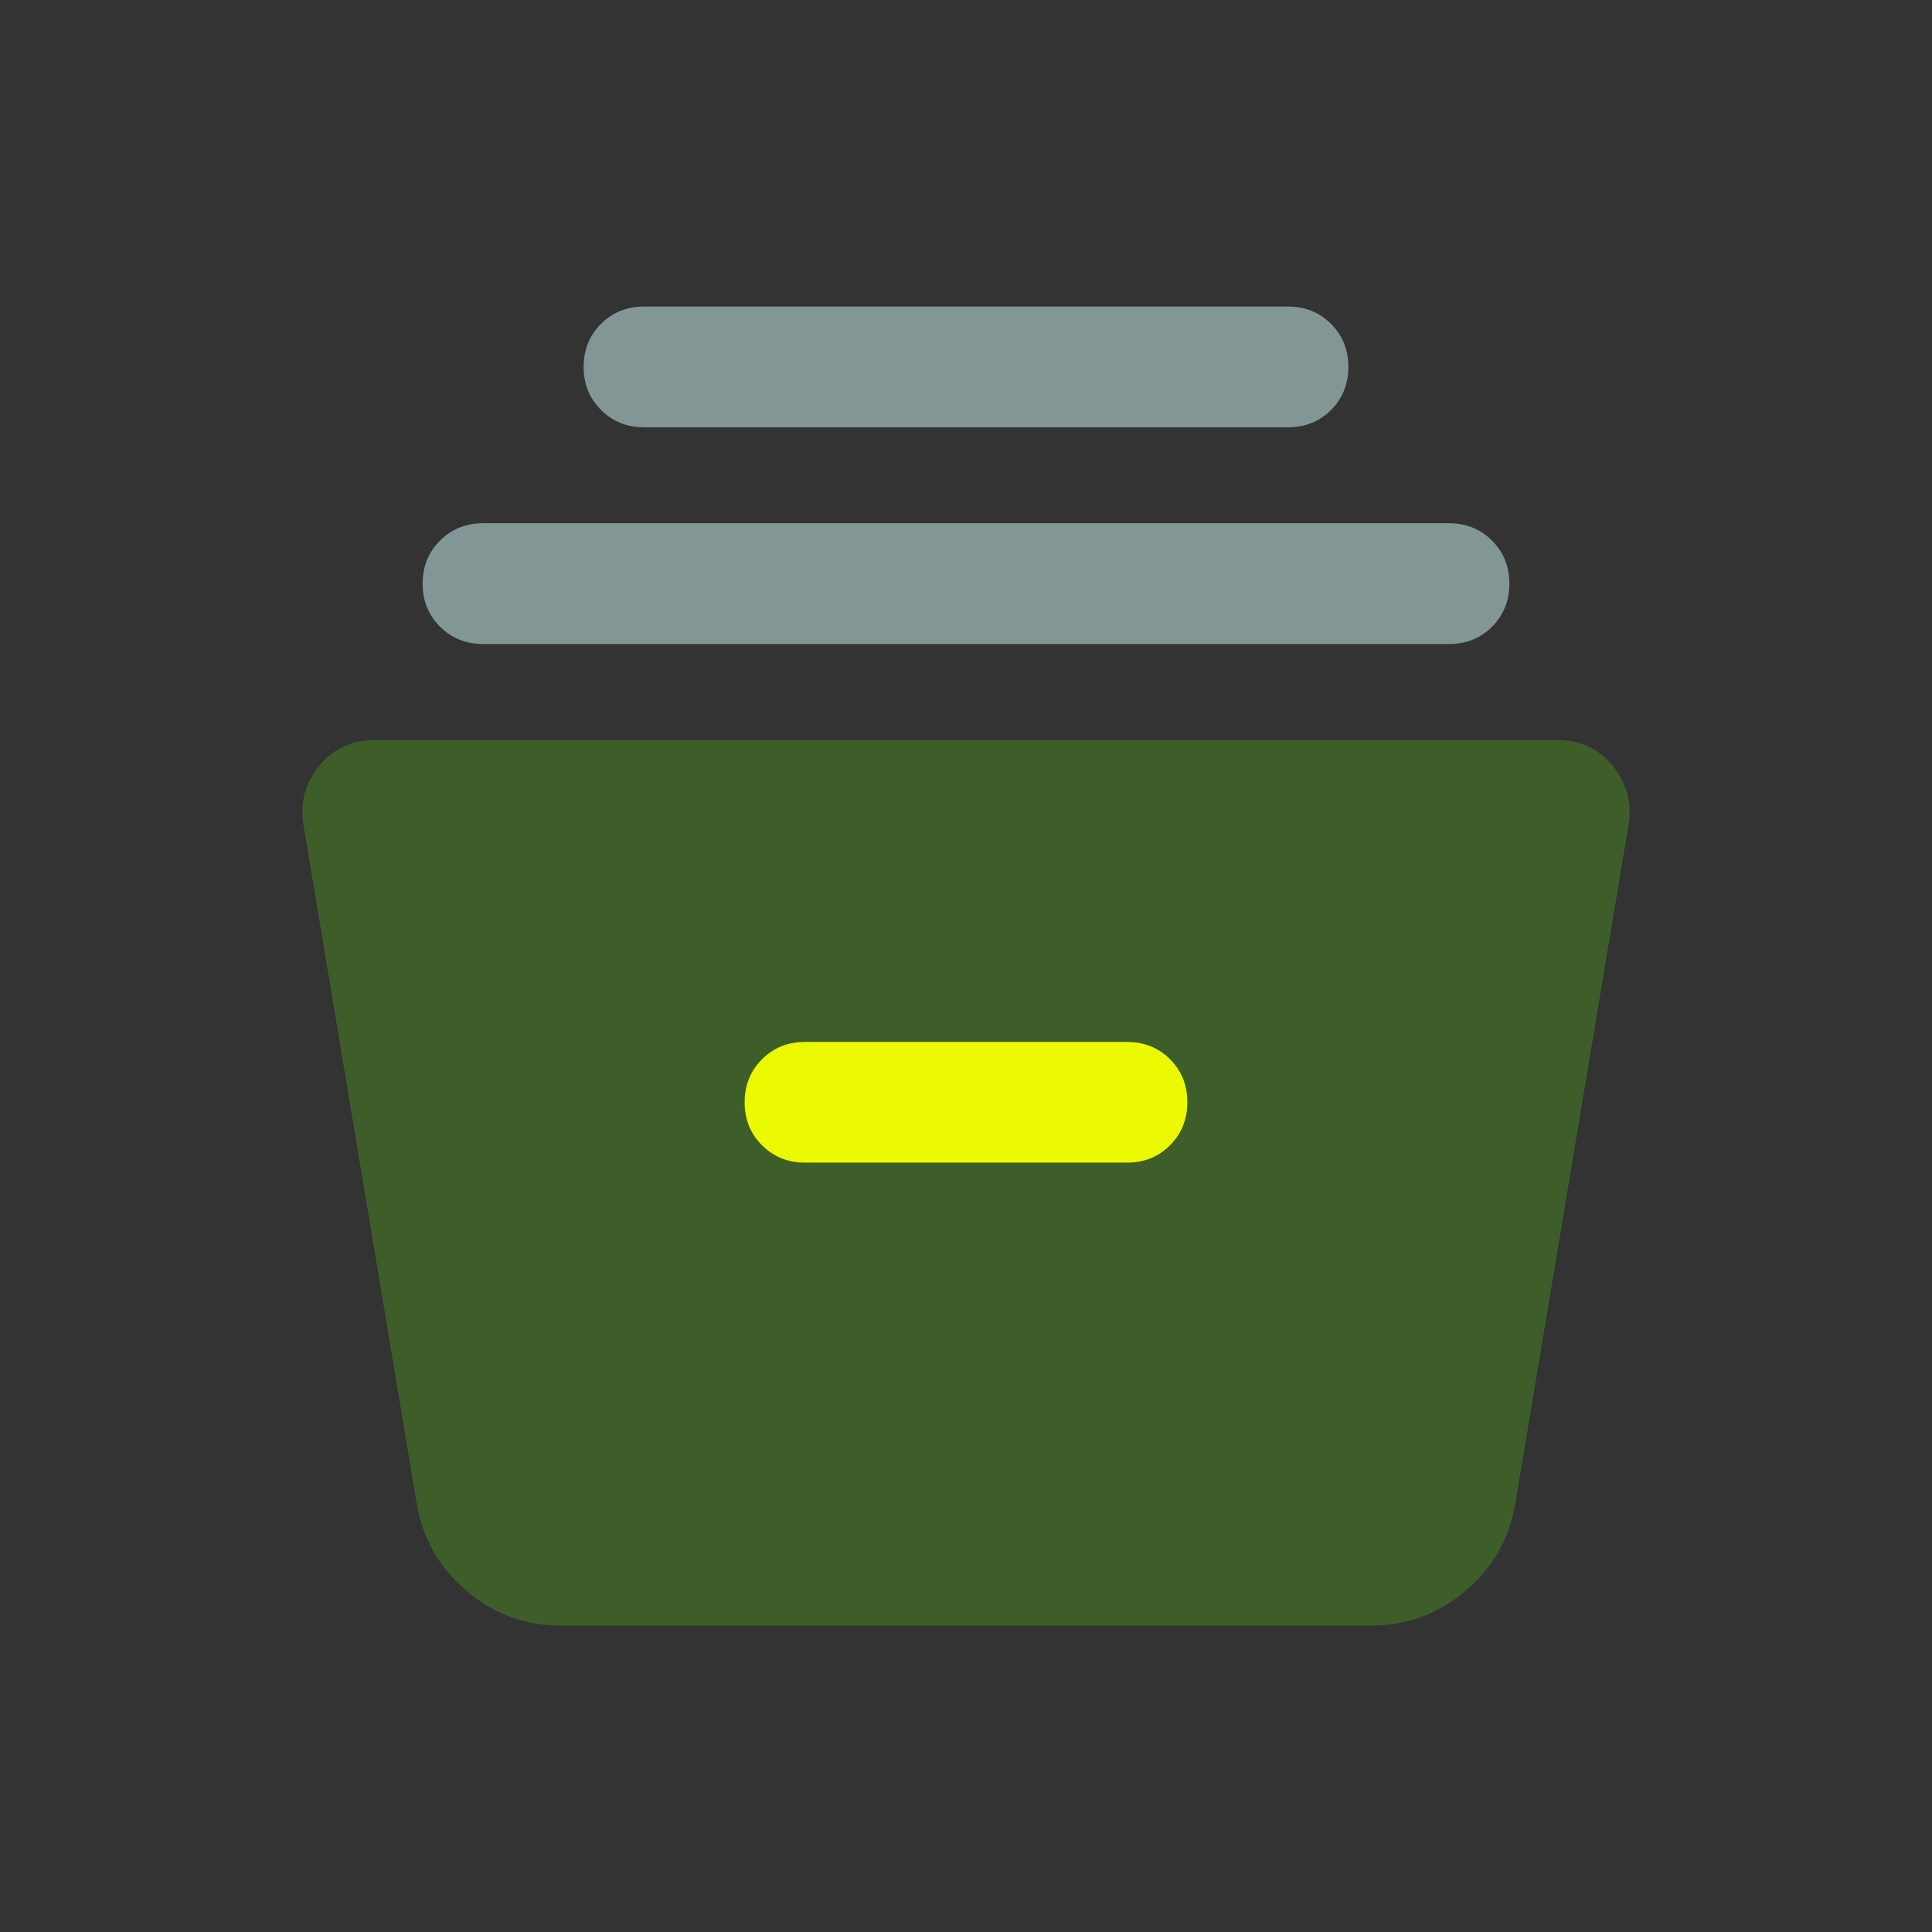 <svg width="24" height="24" viewBox="0 0 24 24" fill="none" xmlns="http://www.w3.org/2000/svg">
<rect x="0" y="0" width="24" height="24" fill="#333333" stroke="none"/>
<path d="M8 5.308C7.788 5.308 7.61 5.236 7.466 5.092C7.322 4.949 7.25 4.77 7.25 4.558C7.25 4.345 7.322 4.167 7.466 4.023C7.61 3.88 7.788 3.808 8 3.808H16C16.213 3.808 16.391 3.88 16.535 4.024C16.678 4.168 16.75 4.346 16.75 4.558C16.75 4.771 16.678 4.949 16.535 5.093C16.391 5.236 16.213 5.308 16 5.308H8Z" fill="#829696"/>
<path fill-rule="evenodd" clip-rule="evenodd" d="M6.96 20.193C6.524 20.193 6.136 20.05 5.798 19.764C5.459 19.478 5.252 19.117 5.177 18.681L3.771 10.255C3.725 9.979 3.789 9.733 3.963 9.517C4.137 9.301 4.368 9.193 4.656 9.193H19.344C19.632 9.193 19.863 9.301 20.037 9.517C20.211 9.733 20.275 9.979 20.229 10.255L18.823 18.681C18.748 19.117 18.541 19.478 18.203 19.764C17.864 20.05 17.477 20.193 17.041 20.193H6.96ZM10 14.443H14C14.213 14.443 14.391 14.371 14.535 14.227C14.678 14.083 14.75 13.905 14.75 13.692C14.75 13.48 14.678 13.302 14.535 13.158C14.391 13.014 14.213 12.943 14 12.943H10C9.788 12.943 9.61 13.015 9.466 13.158C9.322 13.302 9.25 13.48 9.25 13.693C9.25 13.906 9.322 14.084 9.466 14.227C9.61 14.371 9.788 14.443 10 14.443Z" fill="#3D5E29"/>
<path d="M6 8C5.788 8 5.61 7.928 5.466 7.785C5.322 7.641 5.25 7.463 5.25 7.25C5.25 7.037 5.322 6.859 5.466 6.716C5.61 6.572 5.788 6.5 6 6.5H18C18.213 6.5 18.391 6.572 18.535 6.716C18.678 6.86 18.75 7.038 18.75 7.251C18.75 7.463 18.678 7.641 18.535 7.785C18.391 7.929 18.213 8 18 8H6Z" fill="#829696"/>
<path d="M10 14.443H14C14.213 14.443 14.391 14.371 14.535 14.227C14.678 14.083 14.75 13.905 14.75 13.692C14.75 13.48 14.678 13.302 14.535 13.158C14.391 13.014 14.213 12.943 14 12.943H10C9.788 12.943 9.61 13.015 9.466 13.158C9.322 13.302 9.25 13.48 9.25 13.693C9.25 13.906 9.322 14.084 9.466 14.227C9.61 14.371 9.788 14.443 10 14.443Z" fill="#EBFA00"/>
</svg>
